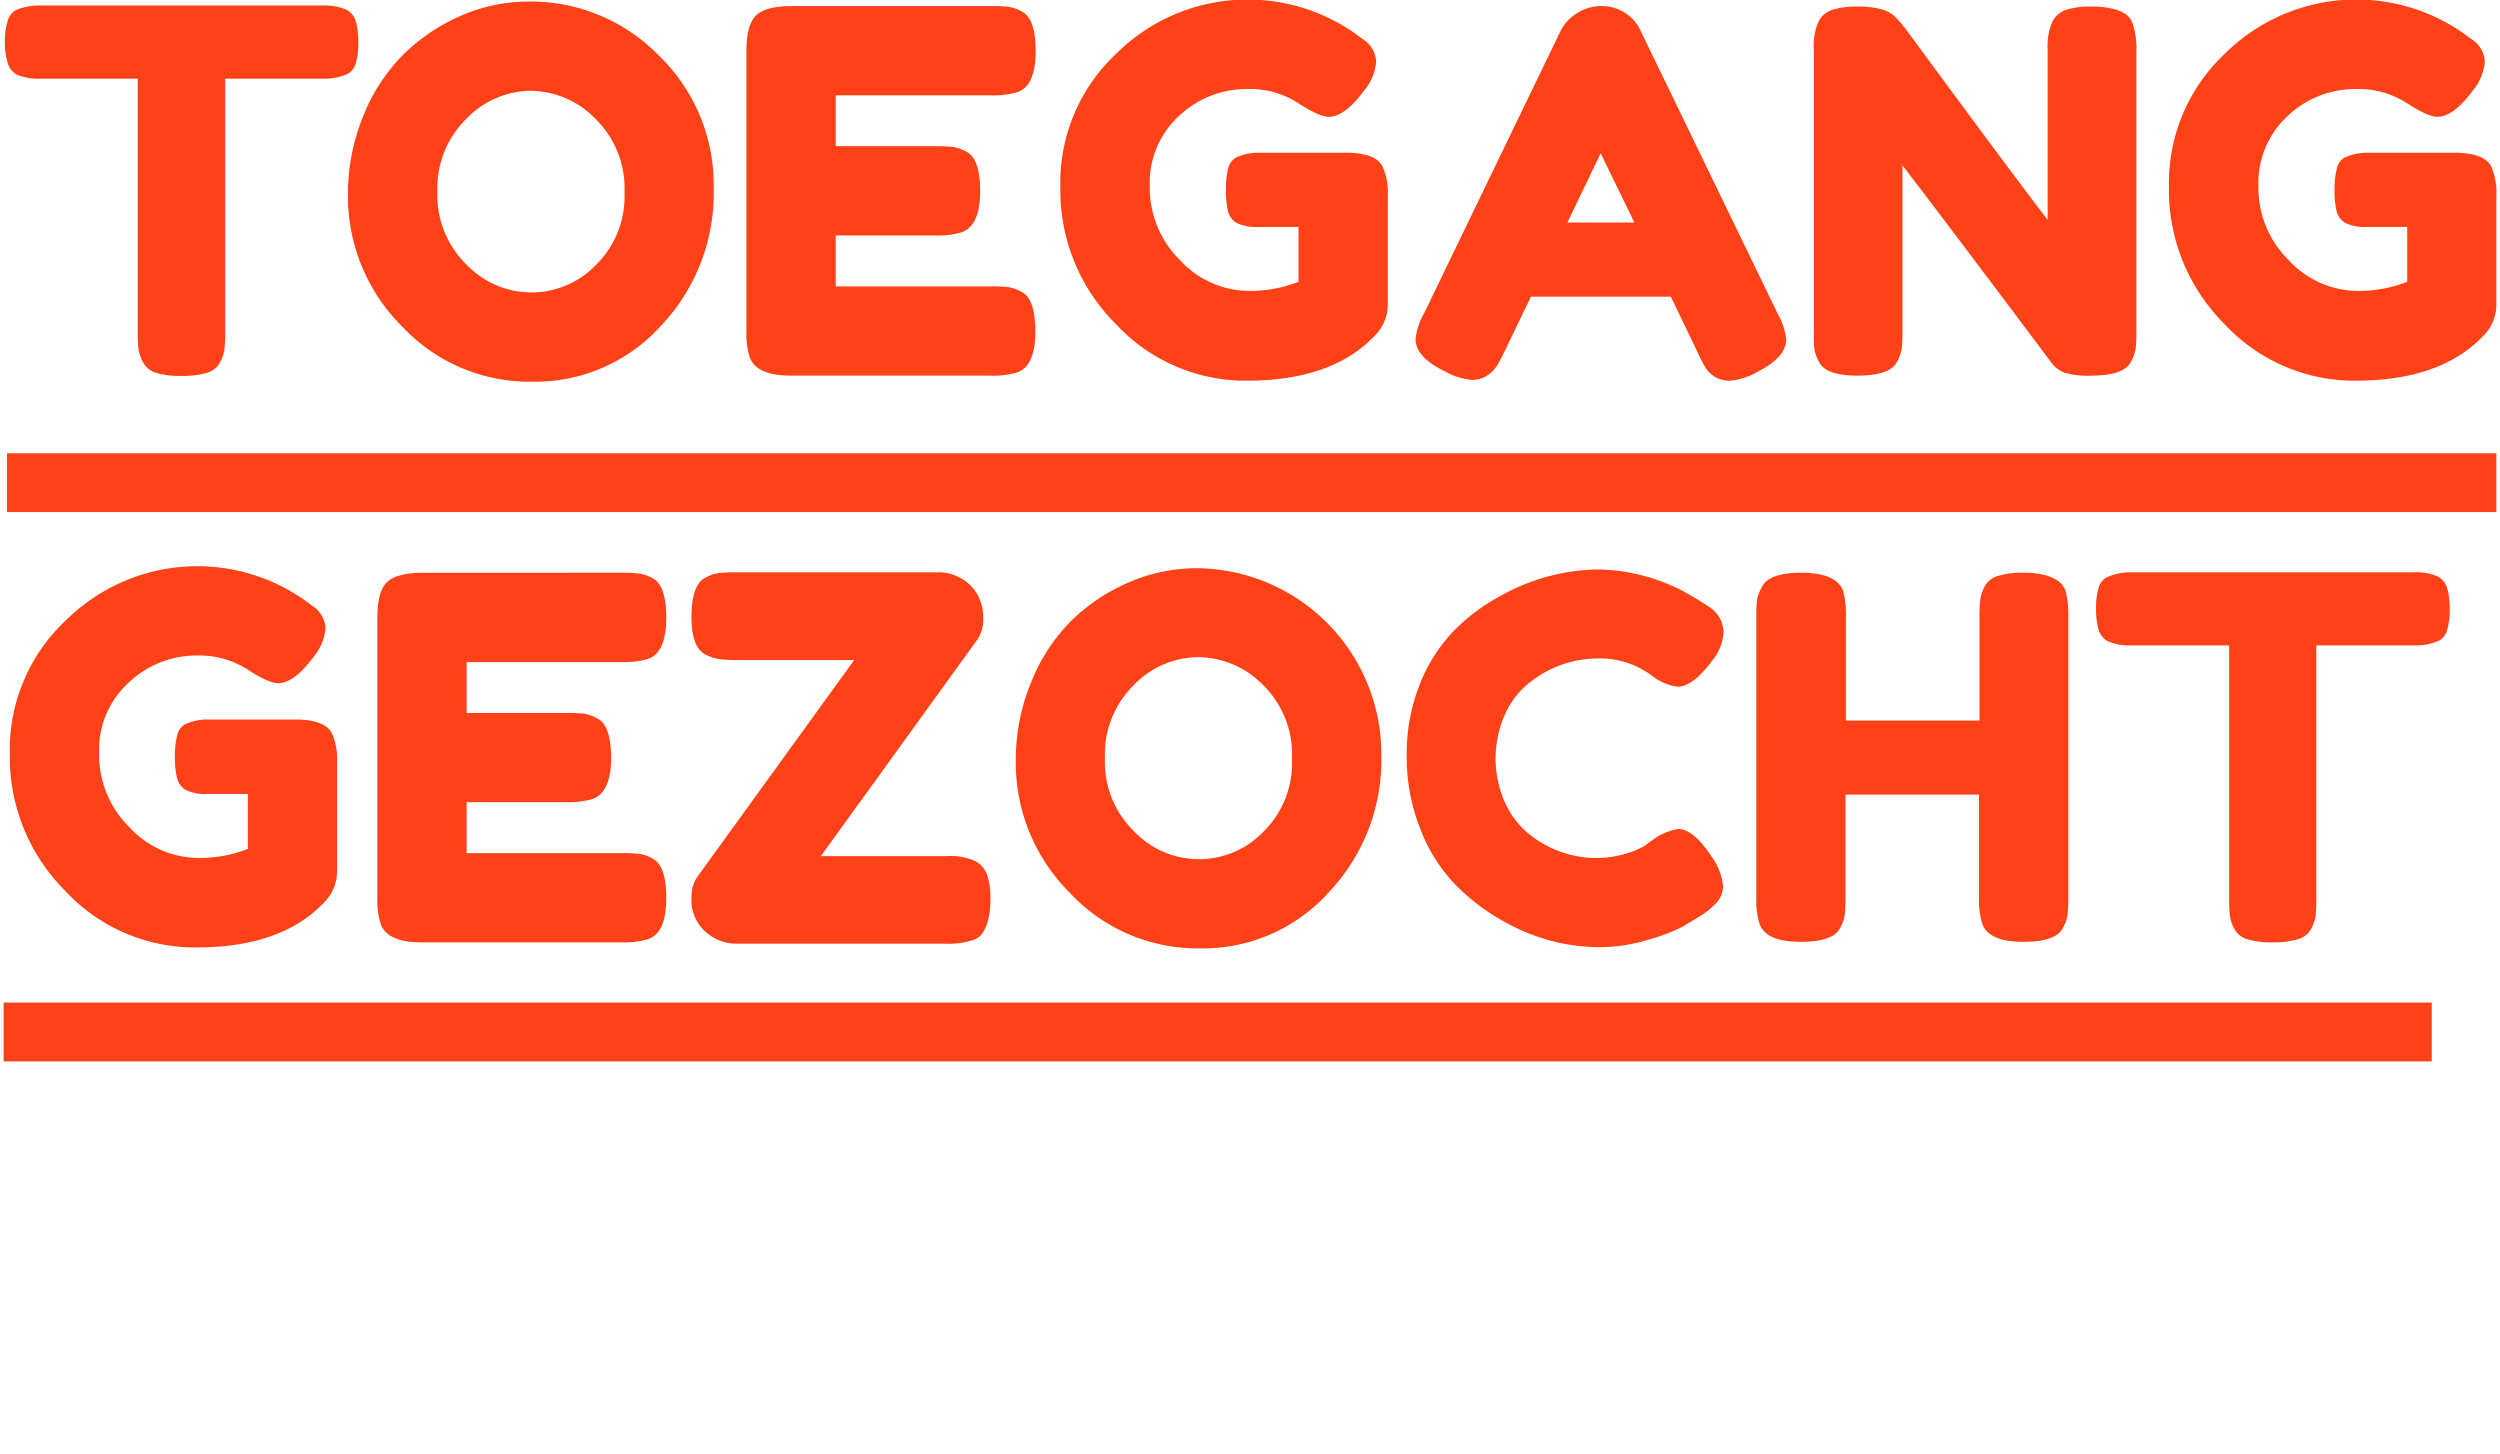 <svg id="Laag_1" data-name="Laag 1" xmlns="http://www.w3.org/2000/svg" viewBox="0 0 324.87 189"><defs><style>.cls-1{fill:#ff4117;}</style></defs><path class="cls-1" d="M.92,66.54V58.9H324.4v7.64Z"/><path class="cls-1" d="M.47,137.93v-7.65H316v7.65Z"/><path class="cls-1" d="M5.41.72H41.84a7.2,7.2,0,0,1,3.08.5,2.49,2.49,0,0,1,1.31,1.53,9.45,9.45,0,0,1,.33,2.76,9.11,9.11,0,0,1-.33,2.72,2.24,2.24,0,0,1-1.12,1.4,7.51,7.51,0,0,1-3.34.59H29.26v33a17.4,17.4,0,0,1-.1,2.23,5.18,5.18,0,0,1-.59,1.67,2.8,2.8,0,0,1-1.73,1.34,11.35,11.35,0,0,1-3.28.39,10.82,10.82,0,0,1-3.24-.39,2.78,2.78,0,0,1-1.71-1.34A5.44,5.44,0,0,1,18,45.37a20.11,20.11,0,0,1-.1-2.26V10.22H5.35a7.19,7.19,0,0,1-3.08-.49A2.45,2.45,0,0,1,1,8.19,9.38,9.38,0,0,1,.63,5.44,9.11,9.11,0,0,1,1,2.72,2.27,2.27,0,0,1,2.07,1.31,7.69,7.69,0,0,1,5.41.72Z"/><path class="cls-1" d="M68.76.2a23.25,23.25,0,0,1,16.84,7A23.39,23.39,0,0,1,92.74,24.6a25,25,0,0,1-6.81,17.69A22,22,0,0,1,69.16,49.6a22.68,22.68,0,0,1-16.94-7.21,23.81,23.81,0,0,1-7-17.16,26.39,26.39,0,0,1,2-10.19,23.63,23.63,0,0,1,5.24-8A24.72,24.72,0,0,1,60,2,22,22,0,0,1,68.76.2ZM56.84,24.9a12.59,12.59,0,0,0,3.77,9.47,11.63,11.63,0,0,0,16.8.09A12.45,12.45,0,0,0,81.15,25a12.62,12.62,0,0,0-3.77-9.56A11.91,11.91,0,0,0,69,11.8a11.76,11.76,0,0,0-8.39,3.63A12.63,12.63,0,0,0,56.84,24.9Z"/><path class="cls-1" d="M108.6,37.22h20.18a20.92,20.92,0,0,1,2.26.09,5.33,5.33,0,0,1,1.73.63q1.77.91,1.77,5.11c0,3.05-.81,4.85-2.42,5.37a11.09,11.09,0,0,1-3.41.39H102.77q-4.59,0-5.38-2.49A10.37,10.37,0,0,1,97,43V6.55c0-2.22.42-3.74,1.25-4.55S100.65.79,103,.79h25.82a18.16,18.16,0,0,1,2.26.1,5.06,5.06,0,0,1,1.73.62c1.18.61,1.77,2.32,1.77,5.11q0,4.59-2.42,5.37a11,11,0,0,1-3.41.4H108.6V19h13a20.24,20.24,0,0,1,2.26.1,5.4,5.4,0,0,1,1.74.62q1.77.93,1.77,5.11c0,3.06-.84,4.85-2.49,5.38a11.09,11.09,0,0,1-3.41.39H108.6Z"/><path class="cls-1" d="M163.83,19.85h11.53q3.54.13,4.32,1.84a8,8,0,0,1,.66,3.67V39.77a5.75,5.75,0,0,1-1.84,4q-5.5,5.7-16.51,5.7a23,23,0,0,1-17-7.37,24.55,24.55,0,0,1-7.2-17.79,23,23,0,0,1,7.33-17.4,24.25,24.25,0,0,1,31.91-1.86A3.66,3.66,0,0,1,178.83,8a6.59,6.59,0,0,1-1.51,3.7q-2.55,3.48-4.65,3.48c-.83,0-2.16-.6-4-1.8a11.59,11.59,0,0,0-6.55-1.81A12.76,12.76,0,0,0,153.28,15a11.79,11.79,0,0,0-3.87,9.17,13.16,13.16,0,0,0,3.93,9.63,12.22,12.22,0,0,0,8.91,4,17.1,17.1,0,0,0,6.49-1.18V29.49h-5.18a5.79,5.79,0,0,1-2.88-.53,2.42,2.42,0,0,1-1.11-1.54,11.15,11.15,0,0,1-.26-2.75,10.41,10.41,0,0,1,.29-2.78,2.21,2.21,0,0,1,1.08-1.45A7.16,7.16,0,0,1,163.83,19.85Z"/><path class="cls-1" d="M213.29,4.2,231,40.75a8.58,8.58,0,0,1,1.11,3.35q0,2.35-3.8,4.25a8.48,8.48,0,0,1-3.5,1.12,3.55,3.55,0,0,1-2.1-.59,3.92,3.92,0,0,1-1.18-1.25c-.24-.43-.58-1.09-1-2l-3.41-7.08H198.94l-3.41,7.08c-.43.87-.77,1.5-1,1.9a4.72,4.72,0,0,1-1.18,1.21,3.42,3.42,0,0,1-2.1.62,8.58,8.58,0,0,1-3.5-1.11c-2.54-1.22-3.8-2.62-3.8-4.19a8.58,8.58,0,0,1,1.11-3.35L202.74,4.13a5.69,5.69,0,0,1,2.2-2.42,5.8,5.8,0,0,1,3.11-.92A5.55,5.55,0,0,1,213.29,4.2ZM208,19.92l-4.32,9h8.71Z"/><path class="cls-1" d="M266.72,2.79a3.07,3.07,0,0,1,1.86-1.54,10.57,10.57,0,0,1,3.12-.4,11.19,11.19,0,0,1,3,.33,4.73,4.73,0,0,1,1.7.79,2.62,2.62,0,0,1,.82,1.37,10.38,10.38,0,0,1,.4,3.35V43.05a20,20,0,0,1-.1,2.29,5.56,5.56,0,0,1-.62,1.7c-.62,1.18-2.32,1.77-5.12,1.77a10.81,10.81,0,0,1-3.53-.39,3.8,3.8,0,0,1-1.64-1.25q-14.74-19.65-19.39-25.68V43.05a20,20,0,0,1-.1,2.29,5.31,5.31,0,0,1-.62,1.7q-.93,1.77-5.11,1.77t-5-1.77a5.27,5.27,0,0,1-.63-1.77A21.56,21.56,0,0,1,235.7,43V6.42a7.88,7.88,0,0,1,.62-3.63,3.06,3.06,0,0,1,1.87-1.54,10.89,10.89,0,0,1,3.21-.4,10.72,10.72,0,0,1,3.11.37,4,4,0,0,1,1.6.81,17.11,17.11,0,0,1,1.51,1.71q13.81,18.79,18.47,24.83V6.42A7.86,7.86,0,0,1,266.72,2.79Z"/><path class="cls-1" d="M307.89,19.85h11.53q3.54.13,4.33,1.84a8.2,8.2,0,0,1,.65,3.67V39.77a5.74,5.74,0,0,1-1.83,4q-5.51,5.7-16.51,5.7a23,23,0,0,1-17-7.37,24.56,24.56,0,0,1-7.21-17.79,23.06,23.06,0,0,1,7.34-17.4,24.25,24.25,0,0,1,31.91-1.86A3.66,3.66,0,0,1,322.9,8a6.66,6.66,0,0,1-1.51,3.7q-2.55,3.48-4.65,3.48c-.83,0-2.16-.6-4-1.8a11.62,11.62,0,0,0-6.55-1.81A12.76,12.76,0,0,0,297.35,15a11.79,11.79,0,0,0-3.87,9.17,13.16,13.16,0,0,0,3.93,9.63,12.22,12.22,0,0,0,8.91,4,17.17,17.17,0,0,0,6.49-1.18V29.49h-5.18a5.79,5.79,0,0,1-2.88-.53,2.47,2.47,0,0,1-1.12-1.54,11.66,11.66,0,0,1-.26-2.75,10.35,10.35,0,0,1,.3-2.78,2.15,2.15,0,0,1,1.08-1.45A7.09,7.09,0,0,1,307.89,19.85Z"/><path class="cls-1" d="M27.29,93.5H38.82q3.54.14,4.33,1.83A8.22,8.22,0,0,1,43.8,99v14.42a5.74,5.74,0,0,1-1.83,4q-5.51,5.7-16.51,5.7a23,23,0,0,1-17-7.37A24.53,24.53,0,0,1,1.28,98,23,23,0,0,1,8.62,80.56a24.24,24.24,0,0,1,31.91-1.87,3.69,3.69,0,0,1,1.77,2.92,6.69,6.69,0,0,1-1.51,3.7q-2.55,3.47-4.65,3.47c-.83,0-2.16-.6-4-1.8a11.69,11.69,0,0,0-6.55-1.8,12.79,12.79,0,0,0-8.84,3.5,11.8,11.8,0,0,0-3.87,9.17,13.2,13.2,0,0,0,3.93,9.64,12.24,12.24,0,0,0,8.91,4,17,17,0,0,0,6.49-1.18v-7.14H27a5.79,5.79,0,0,1-2.88-.53A2.42,2.42,0,0,1,23,101.07a11.22,11.22,0,0,1-.27-2.76,10.46,10.46,0,0,1,.3-2.78,2.14,2.14,0,0,1,1.08-1.44A7,7,0,0,1,27.29,93.5Z"/><path class="cls-1" d="M60.64,110.86H80.82a18.05,18.05,0,0,1,2.26.1,5.17,5.17,0,0,1,1.74.62c1.17.61,1.76,2.32,1.76,5.11,0,3.06-.8,4.85-2.42,5.37a11,11,0,0,1-3.41.4H54.81q-4.59,0-5.37-2.49a10.38,10.38,0,0,1-.4-3.35V80.2c0-2.23.42-3.75,1.25-4.55s2.4-1.22,4.72-1.22H80.82a20.24,20.24,0,0,1,2.26.1,5.4,5.4,0,0,1,1.74.62q1.75.93,1.76,5.11c0,3.06-.8,4.85-2.42,5.38a11,11,0,0,1-3.41.39H60.64v6.62h13a20.66,20.66,0,0,1,2.26.09,5.45,5.45,0,0,1,1.74.63q1.77.91,1.77,5.11c0,3-.83,4.85-2.49,5.37a11.09,11.09,0,0,1-3.41.39H60.64Z"/><path class="cls-1" d="M123,111.25a8.08,8.08,0,0,1,3.7.63,3.22,3.22,0,0,1,1.57,1.8,8.81,8.81,0,0,1,.43,3,10.71,10.71,0,0,1-.33,3,5.31,5.31,0,0,1-.78,1.7,2.54,2.54,0,0,1-1.38.85,10,10,0,0,1-3.34.4H95.62a5.78,5.78,0,0,1-2.88-.79,5.53,5.53,0,0,1-2.88-5.18,4.5,4.5,0,0,1,.78-2.75L111,85.77H95.89a21.05,21.05,0,0,1-2.33-.1,6.93,6.93,0,0,1-1.8-.56q-1.91-.92-1.9-4.91,0-4.2,1.77-5.11a5.06,5.06,0,0,1,1.73-.62,18.91,18.91,0,0,1,2.33-.1H122a5.77,5.77,0,0,1,2.88.78,5.65,5.65,0,0,1,2.13,2.1,6.08,6.08,0,0,1,.75,3.08,4.62,4.62,0,0,1-.78,2.82l-20.31,28.1Z"/><path class="cls-1" d="M155.5,73.84a24.16,24.16,0,0,1,24,24.41,25,25,0,0,1-6.81,17.69,22,22,0,0,1-16.77,7.3A22.71,22.71,0,0,1,139,116a23.85,23.85,0,0,1-7-17.17,26.43,26.43,0,0,1,2-10.19,23.73,23.73,0,0,1,5.24-8,24.56,24.56,0,0,1,7.54-5A22,22,0,0,1,155.5,73.84Zm-11.92,24.7a12.57,12.57,0,0,0,3.77,9.47,11.62,11.62,0,0,0,16.8.1,12.48,12.48,0,0,0,3.74-9.5A12.64,12.64,0,0,0,164.12,89a11.91,11.91,0,0,0-8.42-3.6,11.71,11.71,0,0,0-8.38,3.64A12.62,12.62,0,0,0,143.58,98.54Z"/><path class="cls-1" d="M213.75,109.88l1.18-.86a7.76,7.76,0,0,1,3.14-1.3q2,0,4.39,3.66a7.66,7.66,0,0,1,1.44,3.67,3.18,3.18,0,0,1-.88,2.3A10.5,10.5,0,0,1,221,119l-2.27,1.38a23.62,23.62,0,0,1-4.42,1.7,21.5,21.5,0,0,1-6.45,1,24.92,24.92,0,0,1-6.29-.82,26.31,26.31,0,0,1-6.55-2.75,27,27,0,0,1-6.06-4.72,21.48,21.48,0,0,1-4.42-7.14,25.28,25.28,0,0,1-1.74-9.47,24.32,24.32,0,0,1,1.7-9.26,21.19,21.19,0,0,1,4.36-6.88,25,25,0,0,1,6.06-4.56A26.5,26.5,0,0,1,207.79,74a24.9,24.9,0,0,1,11.07,2.89l1.57.91c.79.49,1.4.88,1.84,1.18a4,4,0,0,1,1.7,3.12,6.24,6.24,0,0,1-1.38,3.63Q220,89.24,218,89.24a6.9,6.9,0,0,1-3.34-1.44,11.32,11.32,0,0,0-7.34-2.23,14.29,14.29,0,0,0-8.39,3,10.94,10.94,0,0,0-3.27,4.06,14.08,14.08,0,0,0,0,11.86,11.26,11.26,0,0,0,3.34,4.13,14,14,0,0,0,8.32,2.88,13.63,13.63,0,0,0,3.83-.53A9.8,9.8,0,0,0,213.75,109.88Z"/><path class="cls-1" d="M257.9,76.2a2.88,2.88,0,0,1,1.77-1.37,10.36,10.36,0,0,1,3.15-.4,11,11,0,0,1,3,.33,5.25,5.25,0,0,1,1.71.79,2.93,2.93,0,0,1,.91,1.31,12.91,12.91,0,0,1,.33,3.4v36.36a17.94,17.94,0,0,1-.1,2.26,5,5,0,0,1-.62,1.74c-.61,1.18-2.32,1.77-5.11,1.77q-4.59,0-5.37-2.42a10.73,10.73,0,0,1-.4-3.41v-13.3H239.82v13.36a17.94,17.94,0,0,1-.1,2.26,5,5,0,0,1-.62,1.74q-.91,1.77-5.11,1.77-4.59,0-5.37-2.42a11.09,11.09,0,0,1-.39-3.41V80.2a20.66,20.66,0,0,1,.09-2.26A5.45,5.45,0,0,1,229,76.2q.92-1.77,5.11-1.77c3.05,0,4.87.81,5.43,2.43a12.91,12.91,0,0,1,.33,3.4V93.63h17.36V80.2a20.11,20.11,0,0,1,.1-2.26A5.4,5.4,0,0,1,257.9,76.2Z"/><path class="cls-1" d="M277.17,74.37h36.42a7.19,7.19,0,0,1,3.08.49A2.48,2.48,0,0,1,318,76.4a9.42,9.42,0,0,1,.33,2.75,9.07,9.07,0,0,1-.33,2.72,2.25,2.25,0,0,1-1.11,1.41,7.69,7.69,0,0,1-3.34.59H301v32.95a19.79,19.79,0,0,1-.09,2.23,5.61,5.61,0,0,1-.59,1.67,2.79,2.79,0,0,1-1.74,1.34,11.21,11.21,0,0,1-3.28.4,10.87,10.87,0,0,1-3.24-.4,2.73,2.73,0,0,1-1.7-1.34,5.08,5.08,0,0,1-.59-1.7,18.16,18.16,0,0,1-.1-2.26V83.87H277.1a7.38,7.38,0,0,1-3.08-.49,2.51,2.51,0,0,1-1.31-1.54,9.45,9.45,0,0,1-.33-2.76,9,9,0,0,1,.33-2.71A2.25,2.25,0,0,1,273.82,75,7.56,7.56,0,0,1,277.17,74.37Z"/></svg>